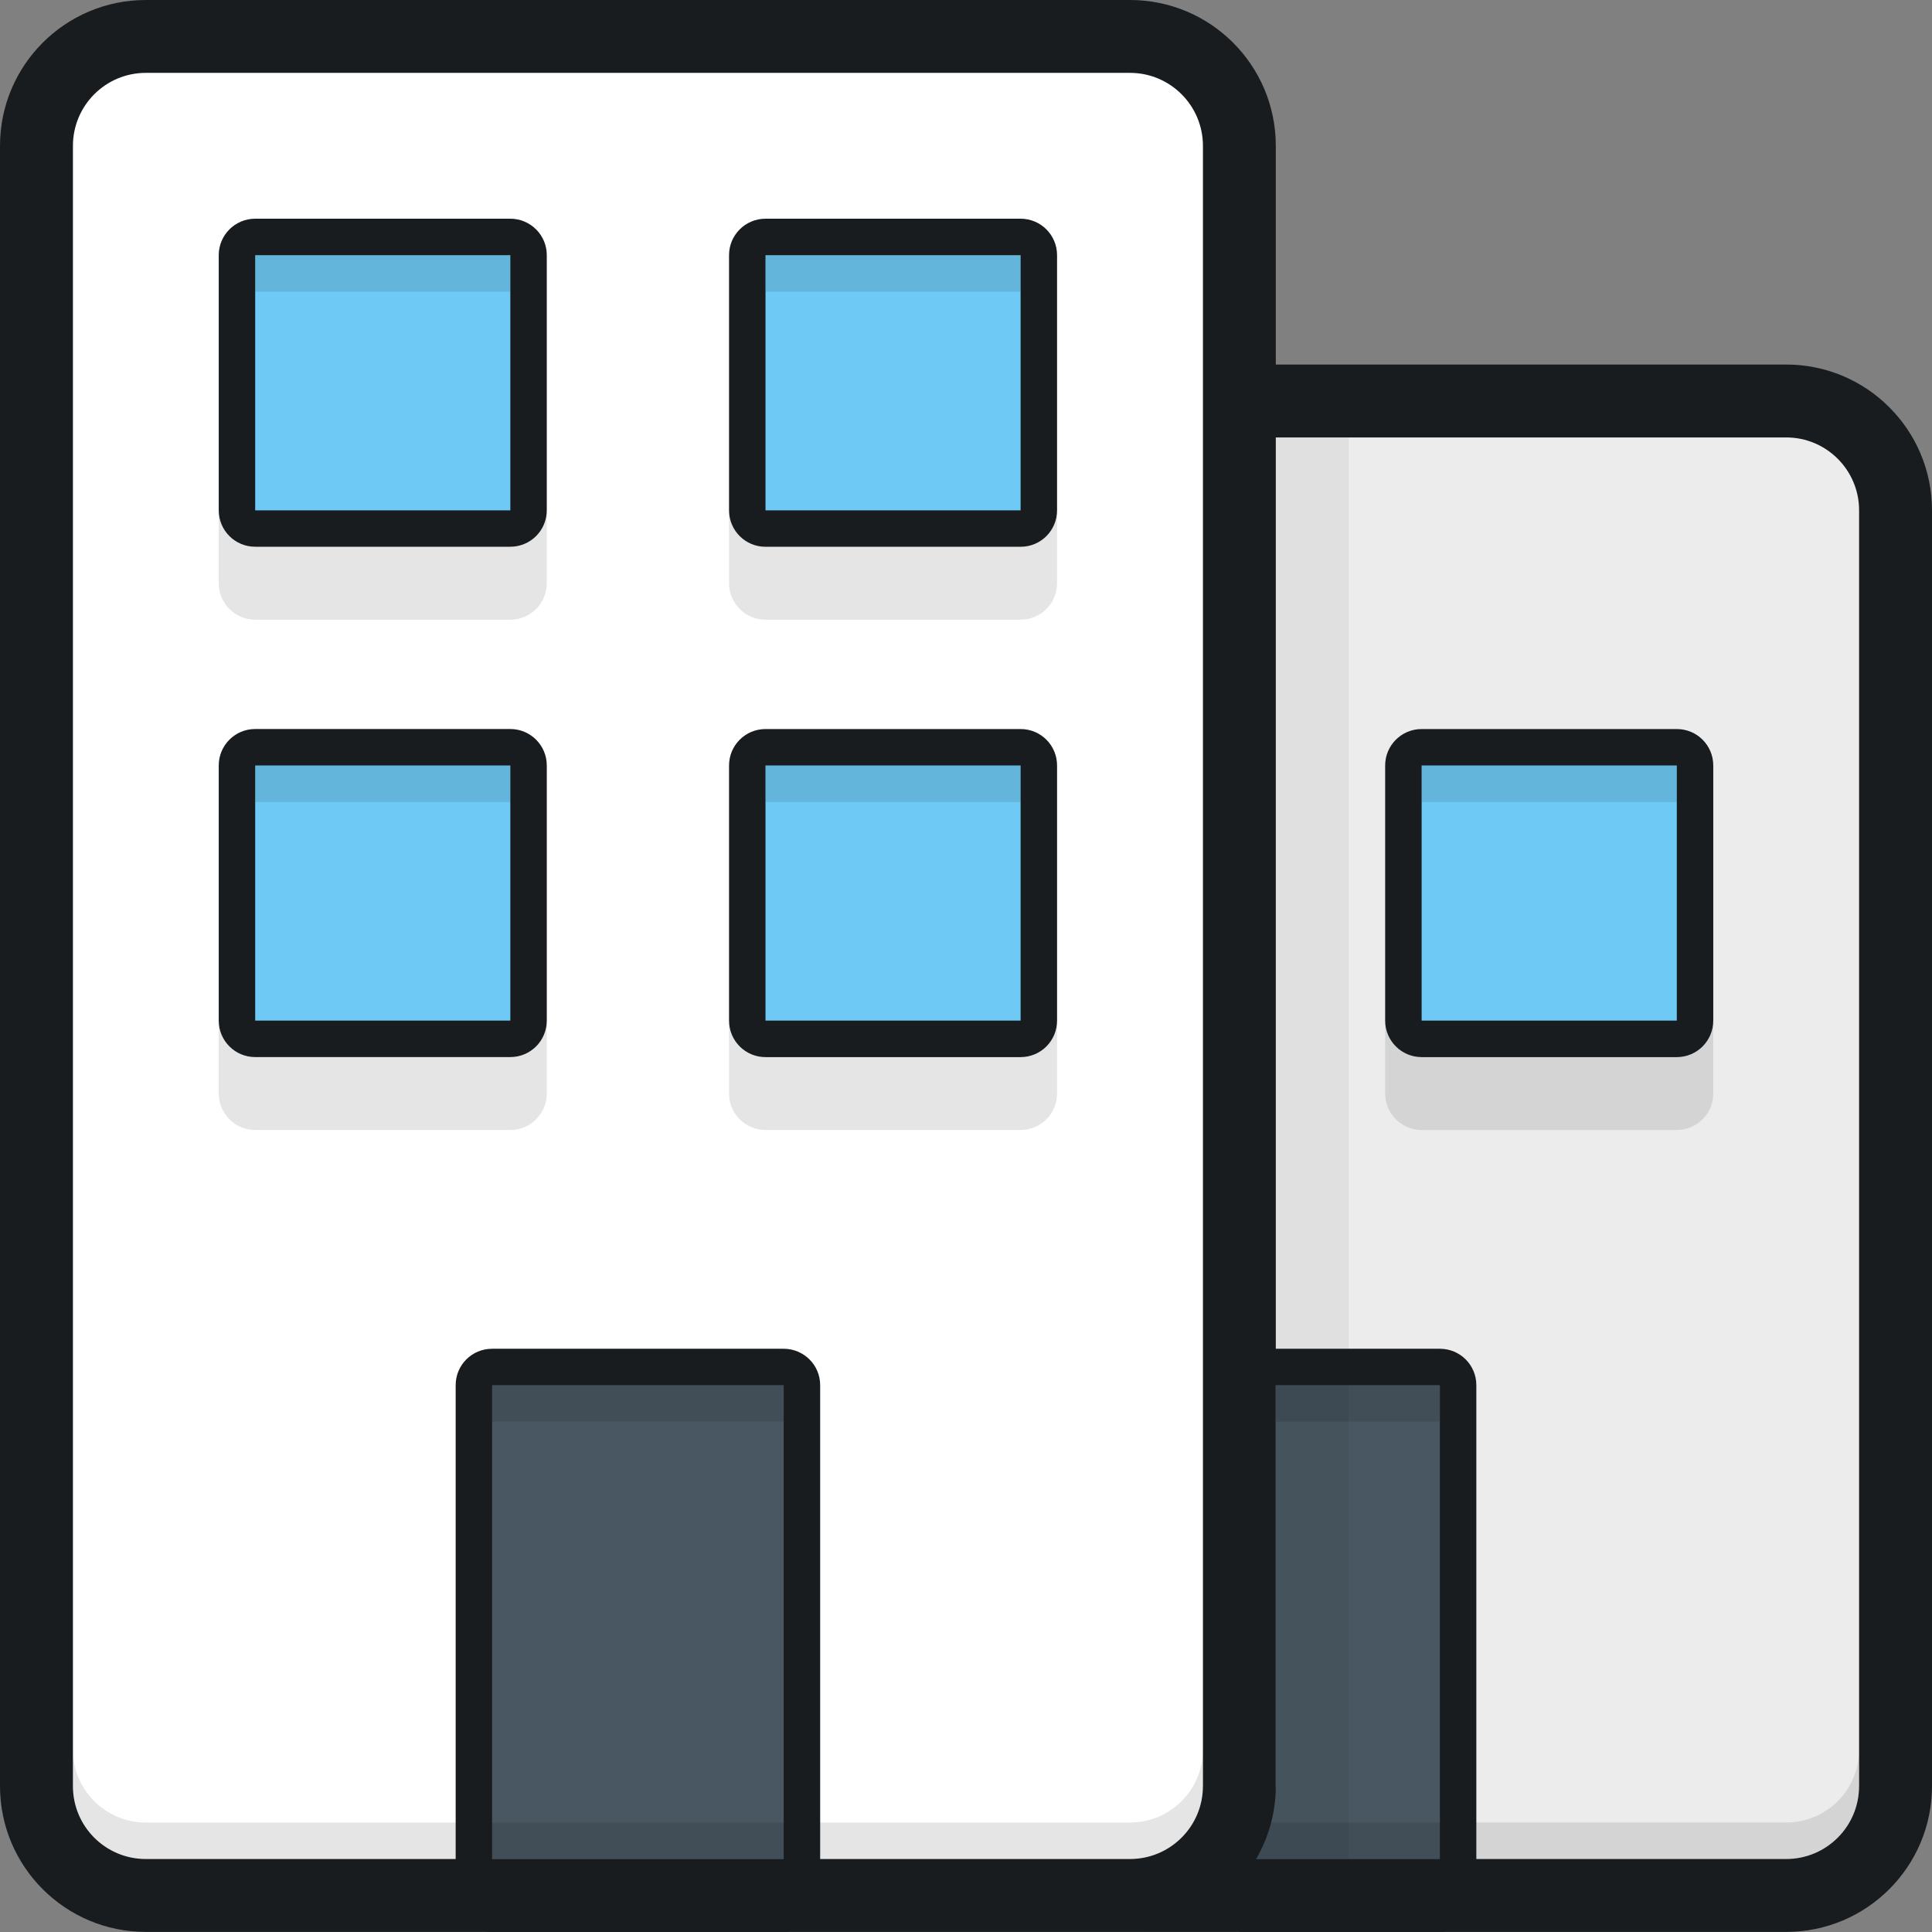<?xml version="1.0" encoding="utf-8"?>
<!-- Generator: Adobe Illustrator 16.0.0, SVG Export Plug-In . SVG Version: 6.00 Build 0)  -->
<!DOCTYPE svg PUBLIC "-//W3C//DTD SVG 1.1//EN" "http://www.w3.org/Graphics/SVG/1.1/DTD/svg11.dtd">
<svg version="1.1" id="Layer_1" xmlns="http://www.w3.org/2000/svg" xmlns:xlink="http://www.w3.org/1999/xlink" x="0px" y="0px"
	 width="60px" height="60px" viewBox="0 0 60 60" enable-background="new 0 0 60 60" xml:space="preserve">
<rect x="0" y="0" width="60" height="60" fill="#808080" stroke="none"/>
<g>
	<path fill="#ECECEC" d="M55.473,12.453H24.904c-1.875,0-3.396,1.519-3.396,3.395V55.47c0,1.874,1.521,3.395,3.396,3.395h30.568
		c1.875,0,3.395-1.521,3.395-3.395V15.848C58.867,13.972,57.348,12.453,55.473,12.453"/>
	<path fill="#FFFFFF" d="M35.093,1.132H4.529c-1.876,0-3.396,1.521-3.396,3.397v50.94c0,1.874,1.52,3.395,3.396,3.395h30.564
		c1.877,0,3.397-1.521,3.397-3.395V4.529C38.49,2.653,36.97,1.132,35.093,1.132"/>
	<path fill="#485761" d="M14.717,57.732h10.188V42.45H14.717V57.732z M39.621,42.45v13.02c-0.559,1.273-1.356,1.596-1.741,2.263
		h7.402V42.45H39.621z"/>
	<path fill="#6EC9F4" d="M7.358,16.415h9.056V7.358H7.358V16.415z M23.208,16.415h9.056V7.358h-9.056V16.415z M7.358,32.263h9.056
		v-9.058H7.358V32.263z M23.208,32.263h9.056v-9.058h-9.056V32.263z M43.584,32.263h9.058v-9.058h-9.058V32.263z"/>
	<g opacity="0.102">
		<g>
			<defs>
				<rect id="SVGID_1_" x="2.265" y="7.927" width="55.471" height="49.808"/>
			</defs>
			<clipPath id="SVGID_2_">
				<use xlink:href="#SVGID_1_"  overflow="visible"/>
			</clipPath>
			<g clip-path="url(#SVGID_2_)">
				<defs>
					<rect id="SVGID_3_" x="2.265" y="7.924" width="55.471" height="49.809"/>
				</defs>
				<clipPath id="SVGID_4_">
					<use xlink:href="#SVGID_3_"  overflow="visible"/>
				</clipPath>
				<path clip-path="url(#SVGID_4_)" d="M35.093,56.6H4.528c-1.25,0-2.264-1.013-2.264-2.263v1.133c0,1.25,1.013,2.263,2.264,2.263
					h30.564c1.25,0,2.265-1.013,2.265-2.263v-1.133C37.357,55.587,36.343,56.6,35.093,56.6 M7.925,35.092h7.924
					c0.625,0,1.132-0.506,1.132-1.132v-2.264c0,0.627-0.507,1.133-1.132,1.133H7.925c-0.625,0-1.132-0.506-1.132-1.133v2.264
					C6.793,34.586,7.3,35.092,7.925,35.092 M23.772,35.092h7.925c0.626,0,1.131-0.506,1.131-1.132v-2.264
					c0,0.627-0.505,1.133-1.131,1.133h-7.925c-0.625,0-1.132-0.506-1.132-1.133v2.264C22.64,34.586,23.148,35.092,23.772,35.092
					 M7.925,19.245h7.924c0.625,0,1.132-0.507,1.132-1.132v-2.266c0,0.625-0.507,1.133-1.132,1.133H7.925
					c-0.625,0-1.132-0.508-1.132-1.133v2.266C6.793,18.738,7.3,19.245,7.925,19.245 M23.772,19.245h7.925
					c0.626,0,1.131-0.507,1.131-1.132v-2.266c0,0.625-0.505,1.133-1.131,1.133h-7.925c-0.625,0-1.132-0.508-1.132-1.133v2.266
					C22.64,18.738,23.148,19.245,23.772,19.245 M15.849,7.924H7.925v1.133h7.924V7.924z M31.697,7.924h-7.924v1.133h7.924V7.924z
					 M7.925,24.906h7.924v-1.134H7.925V24.906z M23.772,24.906h7.923v-1.134h-7.923V24.906z M44.15,35.092h7.925
					c0.625,0,1.132-0.506,1.132-1.132v-2.264c0,0.627-0.507,1.133-1.132,1.133H44.15c-0.626,0-1.133-0.506-1.133-1.133v2.264
					C43.018,34.586,43.524,35.092,44.15,35.092 M52.075,23.772H44.15v1.134h7.925V23.772z M15.282,44.147h9.056v-1.131h-9.056
					V44.147z M44.717,43.017h-5.096v1.131h5.096V43.017z M55.473,56.6H39.474c-0.104,0.402-0.26,0.783-0.463,1.133h16.462
					c1.249,0,2.263-1.013,2.263-2.263v-1.133C57.735,55.587,56.722,56.6,55.473,56.6"/>
			</g>
		</g>
	</g>
	<g opacity="0.051">
		<g>
			<defs>
				<rect id="SVGID_5_" x="35.093" y="13.587" width="6.793" height="46.413"/>
			</defs>
			<clipPath id="SVGID_6_">
				<use xlink:href="#SVGID_5_"  overflow="visible"/>
			</clipPath>
			<g clip-path="url(#SVGID_6_)">
				<defs>
					<rect id="SVGID_7_" x="35.093" y="13.586" width="6.793" height="46.412"/>
				</defs>
				<clipPath id="SVGID_8_">
					<use xlink:href="#SVGID_7_"  overflow="visible"/>
				</clipPath>
				<path clip-path="url(#SVGID_8_)" d="M39.621,13.585V55.47c0,2.5-2.026,4.528-4.528,4.528h6.596
					c0.125-0.354,0.198-0.735,0.198-1.134V13.585H39.621z"/>
			</g>
		</g>
	</g>
	<path fill="#181C1F" d="M16.981,31.696v-7.923c0-0.627-0.508-1.133-1.133-1.133H7.925c-0.625,0-1.132,0.506-1.132,1.133v7.923
		c0,0.627,0.506,1.133,1.132,1.133h7.923C16.474,32.829,16.981,32.323,16.981,31.696 M7.925,23.773h7.924v7.923H7.925V23.773z
		 M24.338,41.887h-9.056c-0.625,0-1.131,0.504-1.131,1.13v15.848c0,0.627,0.505,1.134,1.131,1.134h9.056
		c0.625,0,1.133-0.507,1.133-1.134V43.017C25.471,42.391,24.963,41.887,24.338,41.887 M24.338,57.732h-9.056V43.017h9.056V57.732z
		 M7.925,16.98h7.923c0.625,0,1.133-0.505,1.133-1.132V7.924c0-0.624-0.508-1.132-1.133-1.132H7.925
		C7.3,6.792,6.793,7.3,6.793,7.924v7.925C6.793,16.476,7.3,16.98,7.925,16.98 M7.925,7.924h7.924v7.925H7.925V7.924z M44.717,41.887
		H38.49v1.13h6.227v14.716H38.49v2.266h6.227c0.626,0,1.132-0.507,1.132-1.134V43.017C45.849,42.391,45.343,41.887,44.717,41.887
		 M52.075,22.641H44.15c-0.624,0-1.133,0.506-1.133,1.133v7.923c0,0.627,0.509,1.133,1.133,1.133h7.925
		c0.626,0,1.132-0.506,1.132-1.133v-7.923C53.207,23.146,52.701,22.641,52.075,22.641 M52.075,31.696H44.15v-7.924h7.925V31.696z
		 M31.696,6.792h-7.923c-0.626,0-1.132,0.508-1.132,1.132v7.925c0,0.627,0.506,1.132,1.132,1.132h7.923
		c0.627,0,1.132-0.505,1.132-1.132V7.924C32.828,7.3,32.323,6.792,31.696,6.792 M31.696,15.849h-7.923V7.924h7.923V15.849z
		 M31.696,22.641h-7.923c-0.626,0-1.132,0.506-1.132,1.133v7.923c0,0.627,0.506,1.133,1.132,1.133h7.923
		c0.627,0,1.132-0.506,1.132-1.133v-7.923C32.828,23.146,32.323,22.641,31.696,22.641 M31.696,31.696h-7.923v-7.924h7.923V31.696z"
		/>
	<path fill="#181C1F" d="M55.473,11.321H39.621V4.529C39.621,2.027,37.595,0,35.093,0H4.529C2.028,0,0,2.027,0,4.529v50.94
		c0,2.5,2.028,4.528,4.529,4.528h50.944c2.499,0,4.527-2.028,4.527-4.528V15.849C60,13.349,57.972,11.321,55.473,11.321
		 M37.357,55.47c0,1.252-1.015,2.263-2.265,2.263H4.529c-1.251,0-2.264-1.011-2.264-2.263V4.529c0-1.252,1.013-2.266,2.264-2.266
		h30.564c1.25,0,2.265,1.014,2.265,2.266V55.47z M57.735,55.47c0,1.252-1.014,2.263-2.263,2.263H39.012
		c0.385-0.667,0.609-1.438,0.609-2.263V13.585h15.852c1.249,0,2.263,1.013,2.263,2.264V55.47z"/>
</g>
</svg>
